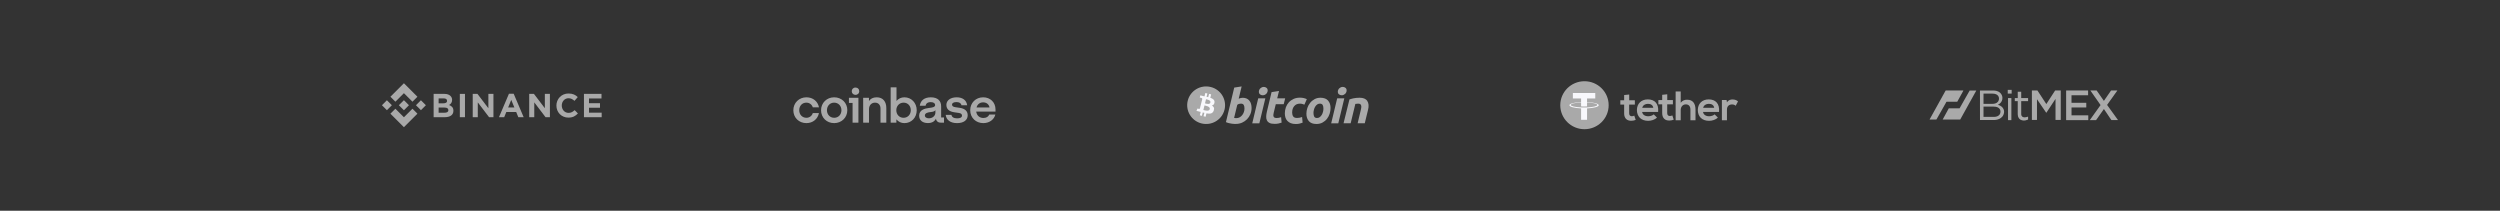 <svg width="2456" height="207" viewBox="0 0 2456 207" fill="none" xmlns="http://www.w3.org/2000/svg">
<rect x="0" y="0" width="2456" height="207" fill="#333333" stroke="none"/>
<g clip-path="url(#clip0_6_32)">
<path d="M388.419 99.918L396.804 91.537L405.192 99.925L410.068 95.046L396.804 81.778L383.539 95.042L388.419 99.918Z" fill="#A9A9A9"/>
<path d="M375.214 103.365L380.092 98.487L384.97 103.365L380.092 108.242L375.214 103.365Z" fill="#A9A9A9"/>
<path d="M388.419 106.81L396.804 115.194L405.192 106.806L410.072 111.679L410.068 111.682L396.804 124.95L383.54 111.689L383.533 111.682L388.419 106.81Z" fill="#A9A9A9"/>
<path d="M408.63 103.366L413.508 98.488L418.385 103.366L413.508 108.243L408.63 103.366Z" fill="#A9A9A9"/>
<path d="M401.752 103.362L396.804 98.411L393.145 102.07L392.722 102.489L391.856 103.355L391.849 103.362L391.856 103.372L396.804 108.317L401.752 103.365L401.755 103.362H401.752Z" fill="#A9A9A9"/>
<path d="M425.996 92.24H436.607C439.24 92.24 441.231 92.921 442.581 94.285C443.09 94.789 443.491 95.391 443.76 96.055C444.029 96.718 444.161 97.43 444.147 98.145V98.21C444.156 98.797 444.074 99.381 443.904 99.942C443.753 100.426 443.534 100.885 443.253 101.306C442.991 101.704 442.674 102.062 442.312 102.37C441.958 102.675 441.57 102.938 441.156 103.154C442.35 103.57 443.424 104.273 444.283 105.2C445.042 106.064 445.422 107.258 445.422 108.781V108.846C445.443 109.797 445.236 110.739 444.818 111.594C444.413 112.381 443.819 113.056 443.089 113.558C442.265 114.111 441.346 114.51 440.379 114.734C439.229 115.007 438.051 115.139 436.87 115.127H425.996V92.24ZM435.543 101.494C436.462 101.538 437.375 101.341 438.193 100.921C438.512 100.735 438.772 100.463 438.945 100.136C439.117 99.81 439.194 99.441 439.168 99.073V99.008C439.185 98.669 439.116 98.33 438.968 98.025C438.819 97.719 438.596 97.456 438.319 97.259C437.753 96.856 436.936 96.655 435.867 96.655H430.903V101.494H435.543ZM436.884 110.718C437.798 110.769 438.709 110.56 439.509 110.114C439.821 109.914 440.073 109.633 440.24 109.302C440.407 108.971 440.482 108.602 440.457 108.232V108.167C440.469 107.815 440.395 107.466 440.241 107.15C440.087 106.834 439.858 106.56 439.574 106.353C438.987 105.898 438.039 105.671 436.73 105.671H430.903V110.718H436.884Z" fill="#A9A9A9"/>
<path d="M451.744 92.24H456.78V115.133H451.744V92.24Z" fill="#A9A9A9"/>
<path d="M464.401 92.24H469.045L479.78 106.329V92.24H484.751V115.133H480.465L469.38 100.58V115.133H464.401V92.24Z" fill="#A9A9A9"/>
<path d="M500 92.076H504.638L514.448 115.133H509.19L507.096 109.998H497.416L495.322 115.133H490.187L500 92.076ZM505.299 105.551L502.251 98.125L499.216 105.551H505.299Z" fill="#A9A9A9"/>
<path d="M519.893 92.24H524.538L535.265 106.329V92.24H540.237V115.133H535.951L524.865 100.58V115.133H519.893V92.24Z" fill="#A9A9A9"/>
<path d="M558.364 115.536C556.758 115.549 555.167 115.238 553.685 114.622C552.29 114.046 551.024 113.196 549.963 112.123C548.901 111.05 548.065 109.776 547.503 108.375C546.911 106.909 546.611 105.342 546.62 103.761V103.696C546.594 100.581 547.792 97.579 549.958 95.339C551.024 94.245 552.3 93.377 553.709 92.788C555.242 92.153 556.888 91.837 558.548 91.857C559.529 91.85 560.509 91.938 561.473 92.12C562.298 92.276 563.105 92.517 563.881 92.84C564.584 93.136 565.253 93.508 565.875 93.951C566.483 94.383 567.053 94.864 567.58 95.39L564.379 99.086C563.56 98.332 562.642 97.692 561.651 97.187C560.676 96.721 559.607 96.488 558.527 96.505C557.628 96.496 556.738 96.677 555.915 97.038C555.092 97.399 554.355 97.931 553.753 98.599C553.157 99.265 552.69 100.036 552.376 100.873C552.047 101.758 551.882 102.695 551.888 103.639V103.703C551.885 104.646 552.05 105.581 552.376 106.465C552.686 107.305 553.148 108.081 553.74 108.753C554.337 109.429 555.072 109.969 555.895 110.336C556.719 110.703 557.612 110.889 558.514 110.881C559.662 110.917 560.801 110.67 561.831 110.162C562.812 109.627 563.719 108.967 564.529 108.198L567.734 111.437C567.168 112.051 566.556 112.621 565.903 113.142C565.261 113.649 564.565 114.083 563.826 114.434C563.039 114.805 562.21 115.078 561.357 115.249C560.372 115.447 559.369 115.543 558.364 115.536Z" fill="#A9A9A9"/>
<path d="M573.677 92.24H590.907V96.72H578.632V101.364H589.441V105.845H578.649V110.653H591.078V115.133H573.687L573.677 92.24Z" fill="#A9A9A9"/>
</g>
<path d="M819.464 95.595C812.249 95.595 806.613 101.026 806.613 108.294C806.613 115.563 812.108 120.945 819.464 120.945C826.821 120.945 832.407 115.473 832.407 108.253C832.407 101.075 826.912 95.595 819.464 95.595ZM819.514 115.711C815.401 115.711 812.397 112.544 812.397 108.294C812.397 104.004 815.352 100.837 819.464 100.837C823.619 100.837 826.631 104.053 826.631 108.303C826.631 112.544 823.619 115.711 819.514 115.711ZM833.987 101.124H837.57V120.485H843.305V96.062H833.987V101.124ZM792.181 100.837C795.193 100.837 797.585 102.675 798.487 105.415H804.561C803.46 99.566 798.586 95.595 792.231 95.595C785.015 95.595 779.38 101.026 779.38 108.294C779.38 115.571 784.874 120.953 792.231 120.953C798.437 120.953 803.411 116.982 804.511 111.084H798.487C798.097 112.426 797.274 113.605 796.144 114.441C795.015 115.276 793.64 115.722 792.231 115.711C788.077 115.711 785.156 112.544 785.156 108.294C785.156 104.004 788.027 100.837 792.19 100.837H792.181ZM942.913 105.94L938.709 105.325C936.706 105.037 935.275 104.381 935.275 102.822C935.275 101.124 937.137 100.279 939.661 100.279C942.441 100.279 944.212 101.452 944.584 103.388H950.129C949.508 98.474 945.685 95.595 939.81 95.595C933.744 95.595 929.731 98.671 929.731 103.011C929.731 107.162 932.354 109.574 937.658 110.329L941.862 110.944C943.922 111.223 945.064 112.027 945.064 113.537C945.064 115.473 943.062 116.277 940.29 116.277C936.897 116.277 934.985 114.907 934.696 112.831H929.06C929.59 117.597 933.363 120.953 940.232 120.953C946.496 120.953 950.658 118.114 950.658 113.258C950.658 108.91 947.646 106.645 942.913 105.94ZM840.434 86.013C839.951 85.996 839.471 86.077 839.021 86.25C838.572 86.424 838.162 86.686 837.819 87.022C837.475 87.357 837.203 87.759 837.021 88.202C836.839 88.645 836.75 89.12 836.759 89.598C836.759 91.682 838.332 93.191 840.434 93.191C840.917 93.209 841.399 93.129 841.85 92.956C842.302 92.782 842.712 92.519 843.057 92.182C843.402 91.846 843.674 91.443 843.856 90.999C844.038 90.554 844.127 90.078 844.116 89.598C844.125 89.119 844.036 88.643 843.853 88.2C843.671 87.756 843.399 87.354 843.054 87.019C842.709 86.683 842.299 86.421 841.848 86.248C841.398 86.075 840.916 85.995 840.434 86.013ZM924.567 104.43C924.567 99.139 921.323 95.603 914.438 95.603C907.942 95.603 904.309 98.86 903.598 103.864H909.283C909.572 101.928 911.103 100.32 914.347 100.32C917.26 100.32 918.691 101.592 918.691 103.151C918.691 105.185 916.068 105.702 912.816 106.03C908.422 106.506 902.969 108.015 902.969 113.684C902.969 118.073 906.279 120.904 911.525 120.904C915.638 120.904 918.22 119.205 919.511 116.514C919.701 118.918 921.513 120.477 924.046 120.477H927.389V115.423H924.575V104.43H924.567ZM918.94 110.567C918.94 113.824 916.068 116.227 912.576 116.227C910.425 116.227 908.604 115.325 908.604 113.438C908.604 111.034 911.525 110.378 914.198 110.091C916.78 109.861 918.212 109.295 918.931 108.204L918.94 110.567ZM888.496 95.595C885.301 95.595 882.62 96.924 880.717 99.139V85.775H874.982V120.477H880.609V117.269C882.529 119.583 885.243 120.953 888.496 120.953C895.38 120.953 900.586 115.571 900.586 108.294C900.586 101.026 895.289 95.595 888.504 95.595H888.496ZM887.643 115.711C883.53 115.711 880.527 112.544 880.527 108.294C880.527 104.053 883.58 100.837 887.685 100.837C891.847 100.837 894.76 104.004 894.76 108.303C894.76 112.544 891.748 115.711 887.643 115.711ZM861.27 95.595C857.547 95.595 855.105 97.104 853.666 99.229V96.071H847.981V120.477H853.715V107.211C853.715 103.479 856.107 100.837 859.64 100.837C862.934 100.837 864.994 103.151 864.994 106.498V120.477H870.721V106.079C870.721 99.943 867.526 95.595 861.27 95.595ZM977.983 107.49C977.983 100.509 972.819 95.595 965.901 95.595C958.536 95.595 953.141 101.075 953.141 108.294C953.141 115.899 958.917 120.953 965.992 120.953C971.967 120.953 976.642 117.458 977.842 112.503H971.867C971.007 114.669 968.905 115.899 966.083 115.899C962.401 115.899 959.629 113.635 959.016 109.664H977.983V107.499V107.49ZM959.347 105.603C960.257 102.207 962.839 100.558 965.802 100.558C969.046 100.558 971.536 102.396 972.107 105.603H959.347Z" fill="#A9A9A9"/>
<path d="M1202.95 107.833C1200.46 117.695 1190.4 123.723 1180.38 121.256C1170.44 118.791 1164.36 108.813 1166.85 98.884C1169.33 89.022 1179.4 82.994 1189.41 85.461C1199.36 87.926 1205.44 97.904 1202.95 107.833Z" fill="#A9A9A9"/>
<path d="M1193.1 100.713C1193.46 98.248 1191.58 96.921 1189 96.056L1189.83 92.722L1187.8 92.22L1186.97 95.46L1185.31 95.094L1186.14 91.855L1184.12 91.353L1183.29 94.687L1182 94.367L1179.21 93.682L1178.66 95.827L1180.13 96.192C1180.42 96.225 1180.68 96.367 1180.86 96.589C1181.04 96.811 1181.13 97.095 1181.1 97.379L1180.13 101.171C1180.18 101.171 1180.27 101.217 1180.36 101.217C1180.32 101.217 1180.22 101.171 1180.13 101.171L1178.8 106.469C1178.71 106.698 1178.43 107.109 1177.88 106.97C1177.88 107.016 1176.4 106.605 1176.4 106.605L1175.41 108.936L1178.08 109.576L1179.55 109.941L1178.72 113.299L1180.75 113.8L1181.58 110.466L1183.17 110.877L1182.34 114.211L1184.37 114.713L1185.2 111.355C1188.7 111.995 1191.27 111.766 1192.38 108.616C1193.26 106.107 1192.34 104.665 1190.49 103.684C1191.87 103.407 1192.84 102.542 1193.12 100.715L1193.1 100.713ZM1188.44 107.243C1187.8 109.751 1183.56 108.385 1182.18 108.065L1183.29 103.591C1184.67 103.911 1189.09 104.579 1188.47 107.245L1188.44 107.243ZM1189.09 100.713C1188.54 102.996 1184.95 101.855 1183.79 101.535L1184.79 97.472C1185.94 97.792 1189.67 98.294 1189.07 100.711L1189.09 100.713Z" fill="#F8F8FC"/>
<path d="M1220.82 96.052C1222.34 96.052 1223.61 96.328 1224.74 96.828C1225.84 97.375 1226.76 98.061 1227.45 98.973C1228.19 99.886 1228.7 100.936 1229.05 102.169C1229.38 103.451 1229.56 104.77 1229.55 106.095C1229.56 108.178 1229.15 110.242 1228.36 112.169C1227.6 114.022 1226.49 115.713 1225.09 117.146C1223.69 118.563 1222.03 119.703 1220.2 120.504C1218.27 121.336 1216.19 121.756 1214.08 121.736H1212.6C1211.91 121.736 1211.08 121.645 1210.16 121.507L1207.26 120.96C1206.27 120.731 1205.28 120.367 1204.36 119.972L1212.51 86.048L1219.79 84.906L1216.89 96.96C1217.54 96.684 1218.13 96.459 1218.78 96.32C1219.44 96.133 1220.12 96.04 1220.8 96.044L1220.82 96.052ZM1214.7 116.052C1215.8 116.052 1216.81 115.775 1217.78 115.275C1218.76 114.729 1219.62 114.001 1220.32 113.131C1221.01 112.261 1221.56 111.258 1221.97 110.117C1222.39 108.975 1222.57 107.833 1222.57 106.601C1222.57 105.094 1222.34 103.954 1221.83 103.085C1221.33 102.264 1220.41 101.807 1219.07 101.807C1218.61 101.807 1218.08 101.898 1217.37 102.036C1216.66 102.175 1216.03 102.538 1215.48 103.024L1212.39 115.809C1212.57 115.854 1212.76 115.854 1212.9 115.9C1213.03 115.945 1213.18 115.945 1213.36 115.99C1213.5 115.99 1213.72 116.036 1213.91 116.036H1214.69L1214.7 116.052ZM1237.17 121.187H1230.2L1236.07 96.605H1243.07L1237.17 121.187ZM1240.53 93.611C1239.58 93.623 1238.66 93.317 1237.91 92.742C1237.12 92.149 1236.71 91.28 1236.71 90.095C1236.71 89.455 1236.85 88.817 1237.13 88.268C1237.38 87.705 1237.74 87.194 1238.19 86.761C1238.64 86.359 1239.15 86.02 1239.71 85.754C1240.3 85.525 1240.9 85.388 1241.55 85.388C1242.5 85.376 1243.42 85.682 1244.17 86.257C1244.96 86.85 1245.37 87.719 1245.37 88.904C1245.37 89.544 1245.23 90.182 1244.95 90.731C1244.7 91.294 1244.34 91.805 1243.89 92.238C1243.48 92.649 1242.93 92.969 1242.37 93.226C1241.82 93.482 1241.22 93.591 1240.53 93.591V93.611ZM1249.19 90.502L1256.51 89.36L1254.72 96.621H1262.55L1261.12 102.349H1253.33L1251.26 110.932C1251.09 111.591 1250.99 112.263 1250.94 112.941C1250.9 113.579 1250.99 114.083 1251.17 114.521C1251.26 114.754 1251.4 114.967 1251.57 115.148C1251.75 115.328 1251.95 115.472 1252.18 115.572C1252.69 115.801 1253.38 115.937 1254.26 115.937C1254.99 115.937 1255.73 115.846 1256.45 115.708C1257.17 115.574 1257.88 115.375 1258.57 115.114L1259.07 120.456C1258.08 120.805 1257.06 121.095 1256.03 121.323C1254.93 121.6 1253.64 121.689 1252.12 121.689C1249.95 121.689 1248.29 121.369 1247.1 120.731C1245.9 120.093 1245.07 119.224 1244.57 118.127C1244.06 117.031 1243.83 115.753 1243.92 114.335C1243.97 112.919 1244.2 111.412 1244.57 109.793L1249.19 90.502ZM1262.22 111.369C1262.23 109.333 1262.57 107.313 1263.24 105.388C1263.9 103.588 1264.9 101.93 1266.18 100.504C1267.47 99.088 1269.04 97.995 1270.88 97.17C1272.73 96.344 1274.75 95.937 1277.01 95.937C1278.44 95.937 1279.68 96.076 1280.79 96.348C1281.89 96.621 1282.9 96.941 1283.83 97.399L1281.43 102.83C1280.79 102.554 1280.14 102.376 1279.5 102.145C1278.81 101.916 1277.98 101.825 1277.01 101.825C1274.66 101.825 1272.87 102.601 1271.49 104.199C1270.1 105.797 1269.41 107.897 1269.41 110.591C1269.41 112.171 1269.78 113.466 1270.47 114.426C1271.17 115.414 1272.45 115.888 1274.3 115.888C1275.18 115.892 1276.06 115.8 1276.92 115.613C1277.7 115.451 1278.45 115.221 1279.18 114.928L1279.69 120.498L1276.79 121.41C1275.73 121.687 1274.44 121.821 1272.96 121.821C1271.03 121.821 1269.37 121.544 1268.04 120.999C1266.76 120.483 1265.62 119.705 1264.67 118.716C1263.79 117.766 1263.14 116.624 1262.78 115.382C1262.41 114.075 1262.22 112.723 1262.23 111.365L1262.22 111.369ZM1293.17 121.807C1291.51 121.807 1290.04 121.531 1288.84 121.076C1287.6 120.575 1286.59 119.891 1285.8 118.977C1285 118.037 1284.39 116.952 1284.01 115.781C1283.59 114.549 1283.41 113.178 1283.41 111.718C1283.41 109.846 1283.73 107.974 1284.33 106.103C1284.91 104.274 1285.83 102.57 1287.05 101.081C1288.24 99.573 1289.72 98.341 1291.42 97.427C1293.12 96.469 1295.11 96.01 1297.36 96.01C1298.84 96.002 1300.3 96.249 1301.69 96.741C1302.93 97.243 1303.95 97.926 1304.73 98.841C1305.53 99.781 1306.14 100.866 1306.53 102.036C1306.94 103.269 1307.13 104.64 1307.13 106.099C1307.13 107.972 1306.85 109.844 1306.25 111.714C1305.65 113.585 1304.77 115.275 1303.62 116.737C1302.47 118.244 1301 119.431 1299.25 120.391C1297.5 121.351 1295.47 121.807 1293.17 121.807ZM1296.67 101.809C1295.7 101.81 1294.75 102.113 1293.95 102.676C1293.17 103.269 1292.53 104 1291.97 104.914C1291.42 105.829 1291.05 106.787 1290.78 107.883C1290.5 108.979 1290.36 109.982 1290.36 110.944C1290.36 112.497 1290.64 113.709 1291.1 114.598C1291.61 115.467 1292.53 115.921 1293.82 115.921C1294.88 115.921 1295.75 115.645 1296.54 115.052C1297.32 114.46 1297.97 113.729 1298.52 112.815C1299.07 111.9 1299.44 110.942 1299.71 109.846C1299.98 108.847 1300.12 107.818 1300.13 106.785C1300.13 105.232 1299.9 104.019 1299.39 103.131C1298.88 102.242 1297.96 101.807 1296.67 101.807V101.809ZM1314.73 121.165H1307.76L1313.65 96.601H1320.65L1314.73 121.165ZM1318.09 93.589C1317.14 93.602 1316.22 93.295 1315.47 92.72C1314.68 92.127 1314.27 91.258 1314.27 90.073C1314.27 89.433 1314.41 88.795 1314.68 88.246C1314.94 87.683 1315.3 87.172 1315.74 86.739C1316.2 86.337 1316.71 85.998 1317.26 85.732C1317.86 85.503 1318.46 85.367 1319.11 85.367C1320.06 85.354 1320.98 85.66 1321.73 86.236C1322.52 86.828 1322.93 87.697 1322.93 88.882C1322.93 89.522 1322.79 90.16 1322.51 90.709C1322.26 91.272 1321.9 91.783 1321.45 92.216C1321 92.619 1320.48 92.958 1319.93 93.224C1319.38 93.5 1318.78 93.589 1318.09 93.589ZM1325.69 97.697L1327.43 97.15L1329.6 96.603C1330.48 96.408 1331.37 96.27 1332.27 96.192L1335.63 96.01C1339.32 96.01 1341.85 97.061 1343.23 99.206C1344.61 101.306 1344.89 104.229 1343.97 107.881L1340.74 121.122H1333.74L1336.83 108.155L1337.29 105.781C1337.38 105.005 1337.38 104.365 1337.24 103.773C1337.13 103.212 1336.82 102.71 1336.37 102.356C1335.91 101.991 1335.22 101.809 1334.25 101.809C1333.33 101.809 1332.41 101.9 1331.49 102.086L1326.9 121.08H1319.9L1325.69 97.697Z" fill="#A9A9A9"/>
<path d="M1556.58 126.927C1569.71 126.927 1580.35 116.377 1580.35 103.364C1580.35 90.35 1569.71 79.8 1556.58 79.8C1543.45 79.8 1532.81 90.35 1532.81 103.364C1532.81 116.377 1543.45 126.927 1556.58 126.927Z" fill="#A9A9A9"/>
<path d="M1559.11 105.538V105.534C1558.95 105.546 1558.1 105.595 1556.21 105.595C1554.7 105.595 1553.64 105.553 1553.27 105.534V105.538C1547.46 105.284 1543.13 104.284 1543.13 103.083C1543.13 101.886 1547.47 100.882 1553.27 100.629V104.542C1553.65 104.568 1554.73 104.633 1556.24 104.633C1558.04 104.633 1558.94 104.557 1559.11 104.542V100.632C1564.9 100.89 1569.22 101.89 1569.22 103.087C1569.22 104.284 1564.9 105.284 1559.11 105.542V105.538ZM1559.11 100.227V96.727H1567.19V91.389H1545.19V96.727H1553.27V100.227C1546.7 100.526 1541.77 101.814 1541.77 103.36C1541.77 104.906 1546.71 106.194 1553.27 106.497V117.718H1559.11V106.497C1565.67 106.197 1570.6 104.909 1570.6 103.364C1570.6 101.822 1565.67 100.53 1559.11 100.231" fill="#F8F8FC"/>
<path d="M1600.53 92.847V98.507H1606.08V102.754H1600.5V111.365C1600.5 113.267 1601.55 114.195 1603.11 114.195C1603.88 114.195 1604.78 113.952 1605.51 113.589L1606.9 117.794C1605.47 118.358 1604.29 118.601 1602.78 118.642C1598.42 118.805 1595.56 116.339 1595.56 111.365V102.754H1591.81V98.507H1595.56V93.374L1600.53 92.847ZM1696.19 98.242L1696.56 100.545C1698.11 98.079 1700.19 97.716 1702.23 97.716C1704.31 97.716 1706.31 98.522 1707.41 99.613L1705.16 103.898C1704.14 103.049 1703.21 102.602 1701.57 102.602C1698.97 102.602 1696.56 103.978 1696.56 107.656V118.169H1691.58V98.234L1696.19 98.242ZM1684 105.883C1683.67 103.296 1681.63 102 1678.78 102C1676.09 102 1673.88 103.296 1673.15 105.883H1684ZM1673.07 109.967C1673.39 112.433 1675.56 114.214 1679.06 114.214C1680.9 114.214 1683.31 113.524 1684.45 112.354L1687.63 115.468C1685.51 117.65 1682.04 118.703 1678.98 118.703C1672.05 118.703 1667.93 114.456 1667.93 108.069C1667.93 102.004 1672.09 97.636 1678.61 97.636C1685.34 97.636 1689.55 101.761 1688.77 109.967H1673.07ZM1651.13 89.87V100.947C1652.92 98.644 1655.12 97.954 1657.41 97.954C1663.12 97.954 1665.65 101.796 1665.65 107.66V118.172H1660.67V107.702C1660.67 104.061 1658.75 102.527 1656.1 102.527C1653.16 102.527 1651.13 104.993 1651.13 107.986V118.176H1646.15V89.874L1651.13 89.87ZM1637.91 92.62V98.28H1643.46V102.527H1637.87V111.138C1637.87 113.039 1638.94 113.967 1640.48 113.967C1641.26 113.967 1642.16 113.725 1642.89 113.361L1644.28 117.566C1642.85 118.131 1641.67 118.373 1640.16 118.415C1635.8 118.578 1632.94 116.108 1632.94 111.138V102.527H1629.19V98.28H1632.94V93.147L1637.91 92.62ZM1624.17 105.883C1623.84 103.296 1621.8 102 1618.95 102C1616.26 102 1614.05 103.296 1613.32 105.883H1624.17ZM1613.24 109.967C1613.56 112.433 1615.73 114.214 1619.23 114.214C1621.07 114.214 1623.48 113.524 1624.62 112.354L1627.8 115.468C1625.68 117.65 1622.21 118.703 1619.15 118.703C1612.22 118.703 1608.1 114.456 1608.1 108.069C1608.1 102.004 1612.26 97.636 1618.78 97.636C1625.51 97.636 1629.71 101.761 1628.94 109.967H1613.24Z" fill="#A9A9A9"/>
<g clip-path="url(#clip1_6_32)">
<path d="M1911.47 88.871H1928.8C1928.79 89.1 1928.71 89.321 1928.57 89.504C1927.98 90.51 1927.46 91.557 1926.88 92.562C1926.07 94.007 1925.3 95.477 1924.47 96.915C1923.95 97.95 1923.36 98.953 1922.8 99.971C1919.43 99.971 1916.07 99.971 1912.7 99.971C1912.52 99.971 1912.35 99.979 1912.17 99.99C1912.03 100.377 1911.78 100.715 1911.59 101.079C1911.33 101.495 1911.12 101.94 1910.87 102.356C1910.6 102.916 1910.23 103.417 1909.96 103.976C1909.4 104.922 1908.88 105.882 1908.34 106.838C1907.77 107.815 1907.21 108.806 1906.67 109.811C1906.44 110.167 1906.23 110.535 1906.03 110.912C1904.89 112.894 1903.79 114.894 1902.65 116.875C1902.55 117.087 1902.43 117.285 1902.27 117.461C1900.32 117.448 1898.37 117.461 1896.42 117.461C1896.18 117.466 1895.94 117.499 1895.71 117.561C1895.71 117.021 1896.07 116.589 1896.32 116.136C1896.61 115.527 1897 114.963 1897.29 114.353C1899.63 110.172 1901.94 105.976 1904.27 101.791C1904.8 100.883 1905.25 99.954 1905.78 99.063C1906.45 97.89 1907.06 96.691 1907.76 95.531C1907.98 95.046 1908.27 94.602 1908.51 94.128C1909.37 92.599 1910.22 91.061 1911.07 89.532C1911.17 89.293 1911.31 89.07 1911.47 88.871Z" fill="#A9A9A9"/>
<path d="M1931.55 95.027C1932.7 93.011 1933.82 90.973 1934.99 88.966H1941.24C1941.33 88.97 1941.43 88.985 1941.51 89.008C1941.31 89.323 1941.13 89.658 1940.95 89.986C1939.44 92.695 1937.93 95.404 1936.43 98.116C1935.8 99.22 1935.22 100.349 1934.58 101.447L1934.51 101.469L1934.5 101.606C1931.56 106.884 1928.63 112.166 1925.71 117.452C1919.96 117.458 1914.22 117.458 1908.47 117.452C1908.8 116.769 1909.19 116.116 1909.55 115.452C1911.19 112.444 1912.86 109.462 1914.48 106.453C1918.01 106.447 1921.54 106.447 1925.07 106.453C1927.25 102.656 1929.38 98.83 1931.54 95.027H1931.55Z" fill="#A9A9A9"/>
<path d="M1996.13 88.888V117.799H2001.13V97.469L2010.27 110.859L2019.34 97.151V117.799H2024.49V88.888H2018.95L2010.31 102.234L2001.57 88.888H1996.13Z" fill="#A9A9A9"/>
<path d="M1972.69 96.345H1975.97V118.043H1972.69V96.345Z" fill="#A9A9A9"/>
<path d="M1972.41 88.306H1976.25V91.947H1972.41V88.306Z" fill="#A9A9A9"/>
<path d="M1982.22 90.127H1985.64V96.345H1992.39V99.375H1985.64V112.265C1985.64 112.762 1985.75 113.252 1985.98 113.695C1986.56 114.794 1988.13 116.099 1992.39 114.574V117.383C1992.39 117.383 1988.5 119.582 1984.98 117.58C1984.98 117.58 1983.24 116.838 1982.5 114.334C1982.31 113.663 1982.22 112.968 1982.22 112.271V99.327L1979.34 99.375V96.345H1982.25L1982.22 90.127Z" fill="#A9A9A9"/>
<path d="M2029.77 88.888V117.994H2051.52V113.303H2035.07V105.581H2049.56V100.963H2035.05V93.609H2051.35V88.888H2029.77Z" fill="#A9A9A9"/>
<path d="M2053.56 88.888H2059.75L2066.86 99.107L2073.92 88.888H2080.11L2070 103.083L2080.74 117.969H2074.22L2066.89 107.097L2059.2 117.994H2053.01L2063.6 103.212L2053.56 88.888Z" fill="#A9A9A9"/>
<path d="M1962.67 102.894C1962.67 102.894 1967.46 101.086 1967.17 95.882C1967.17 95.882 1967.13 90.876 1961.49 89.331C1960.56 89.08 1959.59 88.956 1958.62 88.962H1945.11L1945.14 117.873H1959.69C1959.69 117.873 1968.21 117.69 1968.81 110.103C1968.81 110.103 1969.42 104.8 1962.67 102.894ZM1948.6 91.947H1957.23C1963.99 91.923 1963.8 96.688 1963.8 96.688C1963.9 102.124 1957.69 102.014 1957.69 102.014H1948.6V91.947ZM1959.15 114.818H1948.6V104.751H1958.69C1965.46 104.726 1965.26 109.491 1965.26 109.491C1965.37 114.927 1959.15 114.818 1959.15 114.818Z" fill="#A9A9A9"/>
</g>
<defs>
<clipPath id="clip0_6_32">
<rect width="215.858" height="43.172" fill="white" transform="translate(375.216 81.778)"/>
</clipPath>
<clipPath id="clip1_6_32">
<rect width="185.032" height="30.115" fill="white" transform="translate(1895.71 88.306)"/>
</clipPath>
</defs>
</svg>
